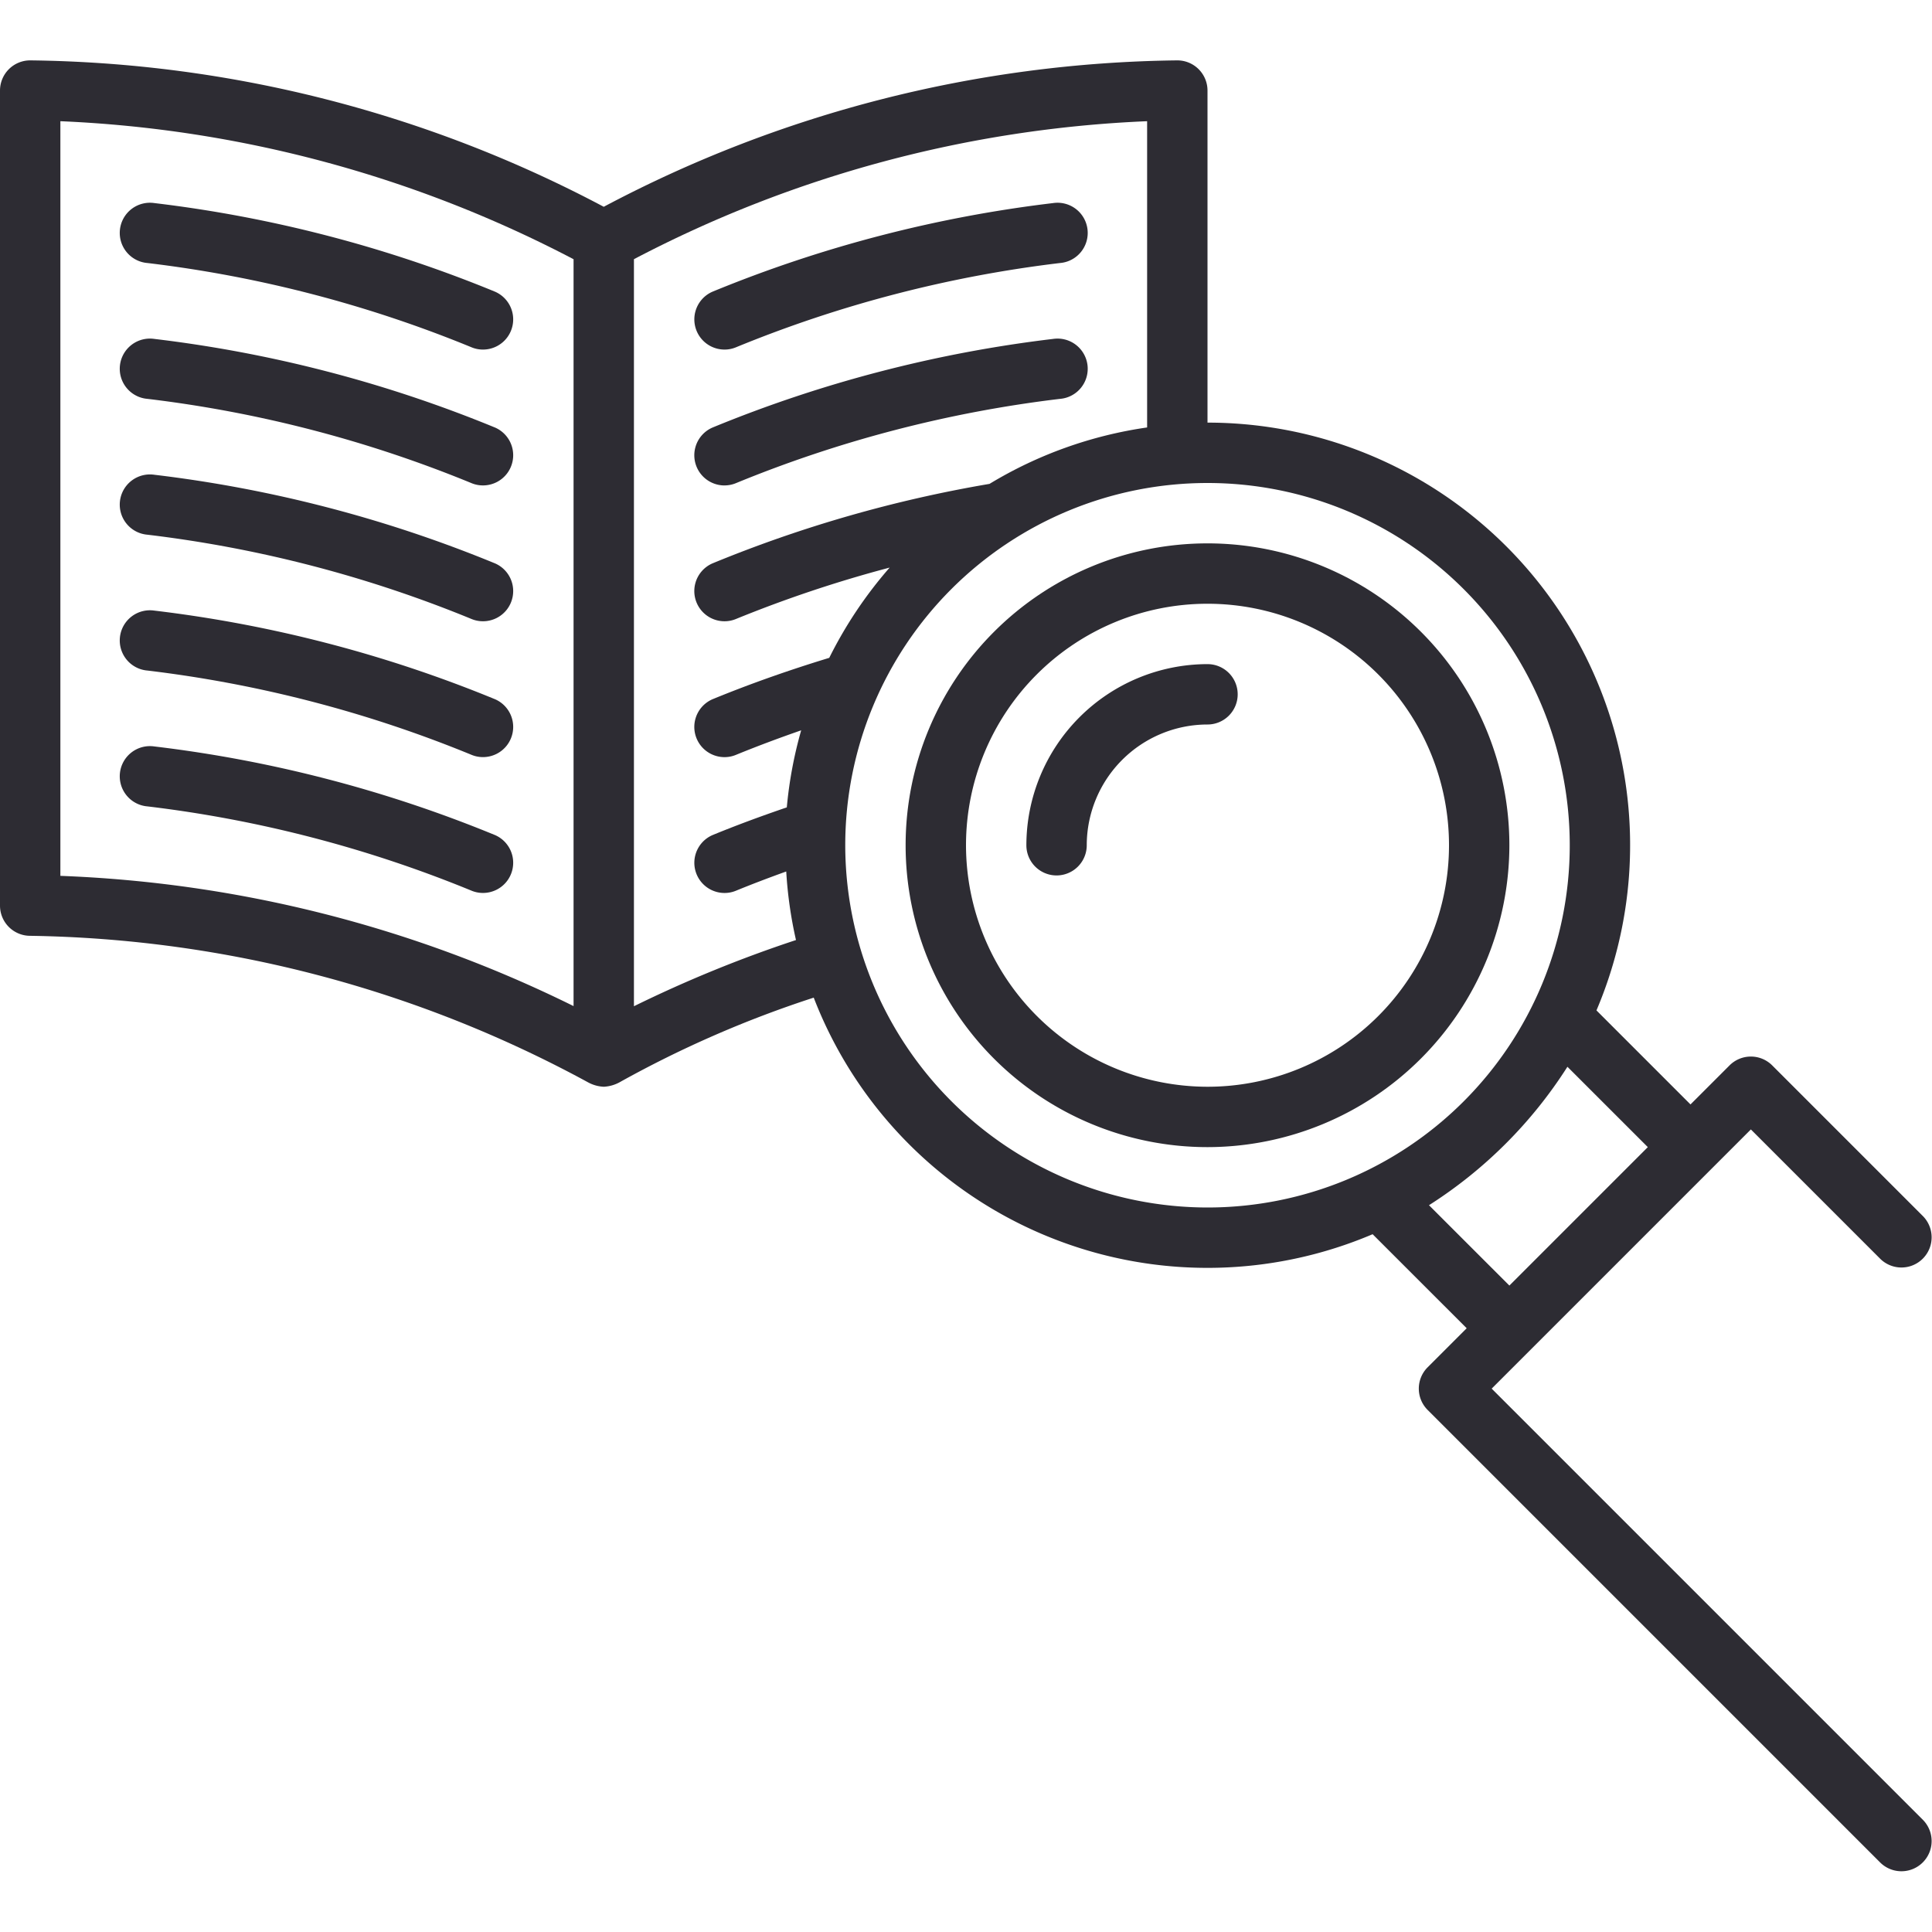 <svg xmlns="http://www.w3.org/2000/svg" viewBox="0 0 64 64"><title>Artboard-2</title><g id="Search_Book" data-name="Search Book"><path d="M24,11.58a.981.981,0,0,0,.379-.075,41.085,41.085,0,0,1,10.734-2.792,1,1,0,1,0-.227-1.986A43.048,43.048,0,0,0,23.621,9.655a1,1,0,0,0,.38,1.925Z" style="fill:#2d2c33"/><path d="M24,16.08a.981.981,0,0,0,.379-.075,41.085,41.085,0,0,1,10.734-2.792,1,1,0,1,0-.227-1.986,43.048,43.048,0,0,0-11.266,2.929,1,1,0,0,0,.38,1.925Z" style="fill:#2d2c33"/><path d="M4.887,8.713a41.085,41.085,0,0,1,10.734,2.792A.981.981,0,0,0,16,11.58a1,1,0,0,0,.38-1.925A43.048,43.048,0,0,0,5.113,6.727a1,1,0,1,0-.227,1.986Z" style="fill:#2d2c33"/><path d="M16.379,14.155A43.048,43.048,0,0,0,5.113,11.227a1,1,0,1,0-.227,1.986,41.085,41.085,0,0,1,10.734,2.792A.981.981,0,0,0,16,16.08a1,1,0,0,0,.38-1.925Z" style="fill:#2d2c33"/><path d="M16.379,18.655A43.048,43.048,0,0,0,5.113,15.727a1,1,0,1,0-.227,1.986,41.085,41.085,0,0,1,10.734,2.792A.981.981,0,0,0,16,20.58a1,1,0,0,0,.38-1.925Z" style="fill:#2d2c33"/><path d="M16.379,23.155A43.048,43.048,0,0,0,5.113,20.227a1,1,0,1,0-.227,1.986,41.085,41.085,0,0,1,10.734,2.792A.981.981,0,0,0,16,25.08a1,1,0,0,0,.38-1.925Z" style="fill:#2d2c33"/><path d="M16.379,27.655A43.048,43.048,0,0,0,5.113,24.727a1,1,0,1,0-.227,1.986,41.085,41.085,0,0,1,10.734,2.792A.981.981,0,0,0,16,29.58a1,1,0,0,0,.38-1.925Z" style="fill:#2d2c33"/><path d="M50,28A10,10,0,1,0,40,38,10.011,10.011,0,0,0,50,28ZM32,28a8,8,0,1,1,8,8A8.009,8.009,0,0,1,32,28Z" style="fill:#2d2c33"/><path d="M41,23a1,1,0,0,0-1-1,6.007,6.007,0,0,0-6,6,1,1,0,0,0,2,0,4.004,4.004,0,0,1,4-4A1,1,0,0,0,41,23Z" style="fill:#2d2c33"/><path d="M49.414,46,58,37.414l4.293,4.293a1,1,0,0,0,1.414-1.414l-5-5a.999.999,0,0,0-1.414,0L56,36.586,52.885,33.471A13.997,13.997,0,0,0,40,14V3a1,1,0,0,0-1-1A41.517,41.517,0,0,0,20,6.85,41.517,41.517,0,0,0,1,2,1,1,0,0,0,0,3V30a1,1,0,0,0,1,1,39.89,39.89,0,0,1,18.484,4.856A1.2,1.2,0,0,0,20,36a1.224,1.224,0,0,0,.515-.143,36.099,36.099,0,0,1,6.441-2.809,13.979,13.979,0,0,0,18.514,7.837L48.586,44,47.293,45.293a.999.999,0,0,0,0,1.414l15,15a1,1,0,0,0,1.414-1.414ZM2,4.015A40.306,40.306,0,0,1,19,8.587V33.328A41.853,41.853,0,0,0,2,29.014ZM21,33.333V8.586A40.165,40.165,0,0,1,38,4.015V14.16a13.882,13.882,0,0,0-5.221,1.869A42.994,42.994,0,0,0,23.62,18.655a1,1,0,0,0,.38,1.925.985.985,0,0,0,.379-.075,41.65,41.65,0,0,1,5.092-1.703,14.034,14.034,0,0,0-2.001,2.99c-1.303.397-2.597.85-3.85,1.364a1,1,0,0,0,.38,1.925.981.981,0,0,0,.379-.075c.709-.29,1.432-.56,2.161-.813a13.884,13.884,0,0,0-.476,2.552c-.823.282-1.643.582-2.443.911a1,1,0,0,0,.38,1.925.981.981,0,0,0,.379-.075c.547-.224,1.104-.435,1.665-.637A13.944,13.944,0,0,0,26.368,31.14,42.111,42.111,0,0,0,21,33.333ZM28,28A12,12,0,1,1,40,40,12.013,12.013,0,0,1,28,28ZM47.337,39.924a14.946,14.946,0,0,0,4.586-4.586L54.586,38,50,42.586Z" style="fill:#2d2c33"/></g></svg>